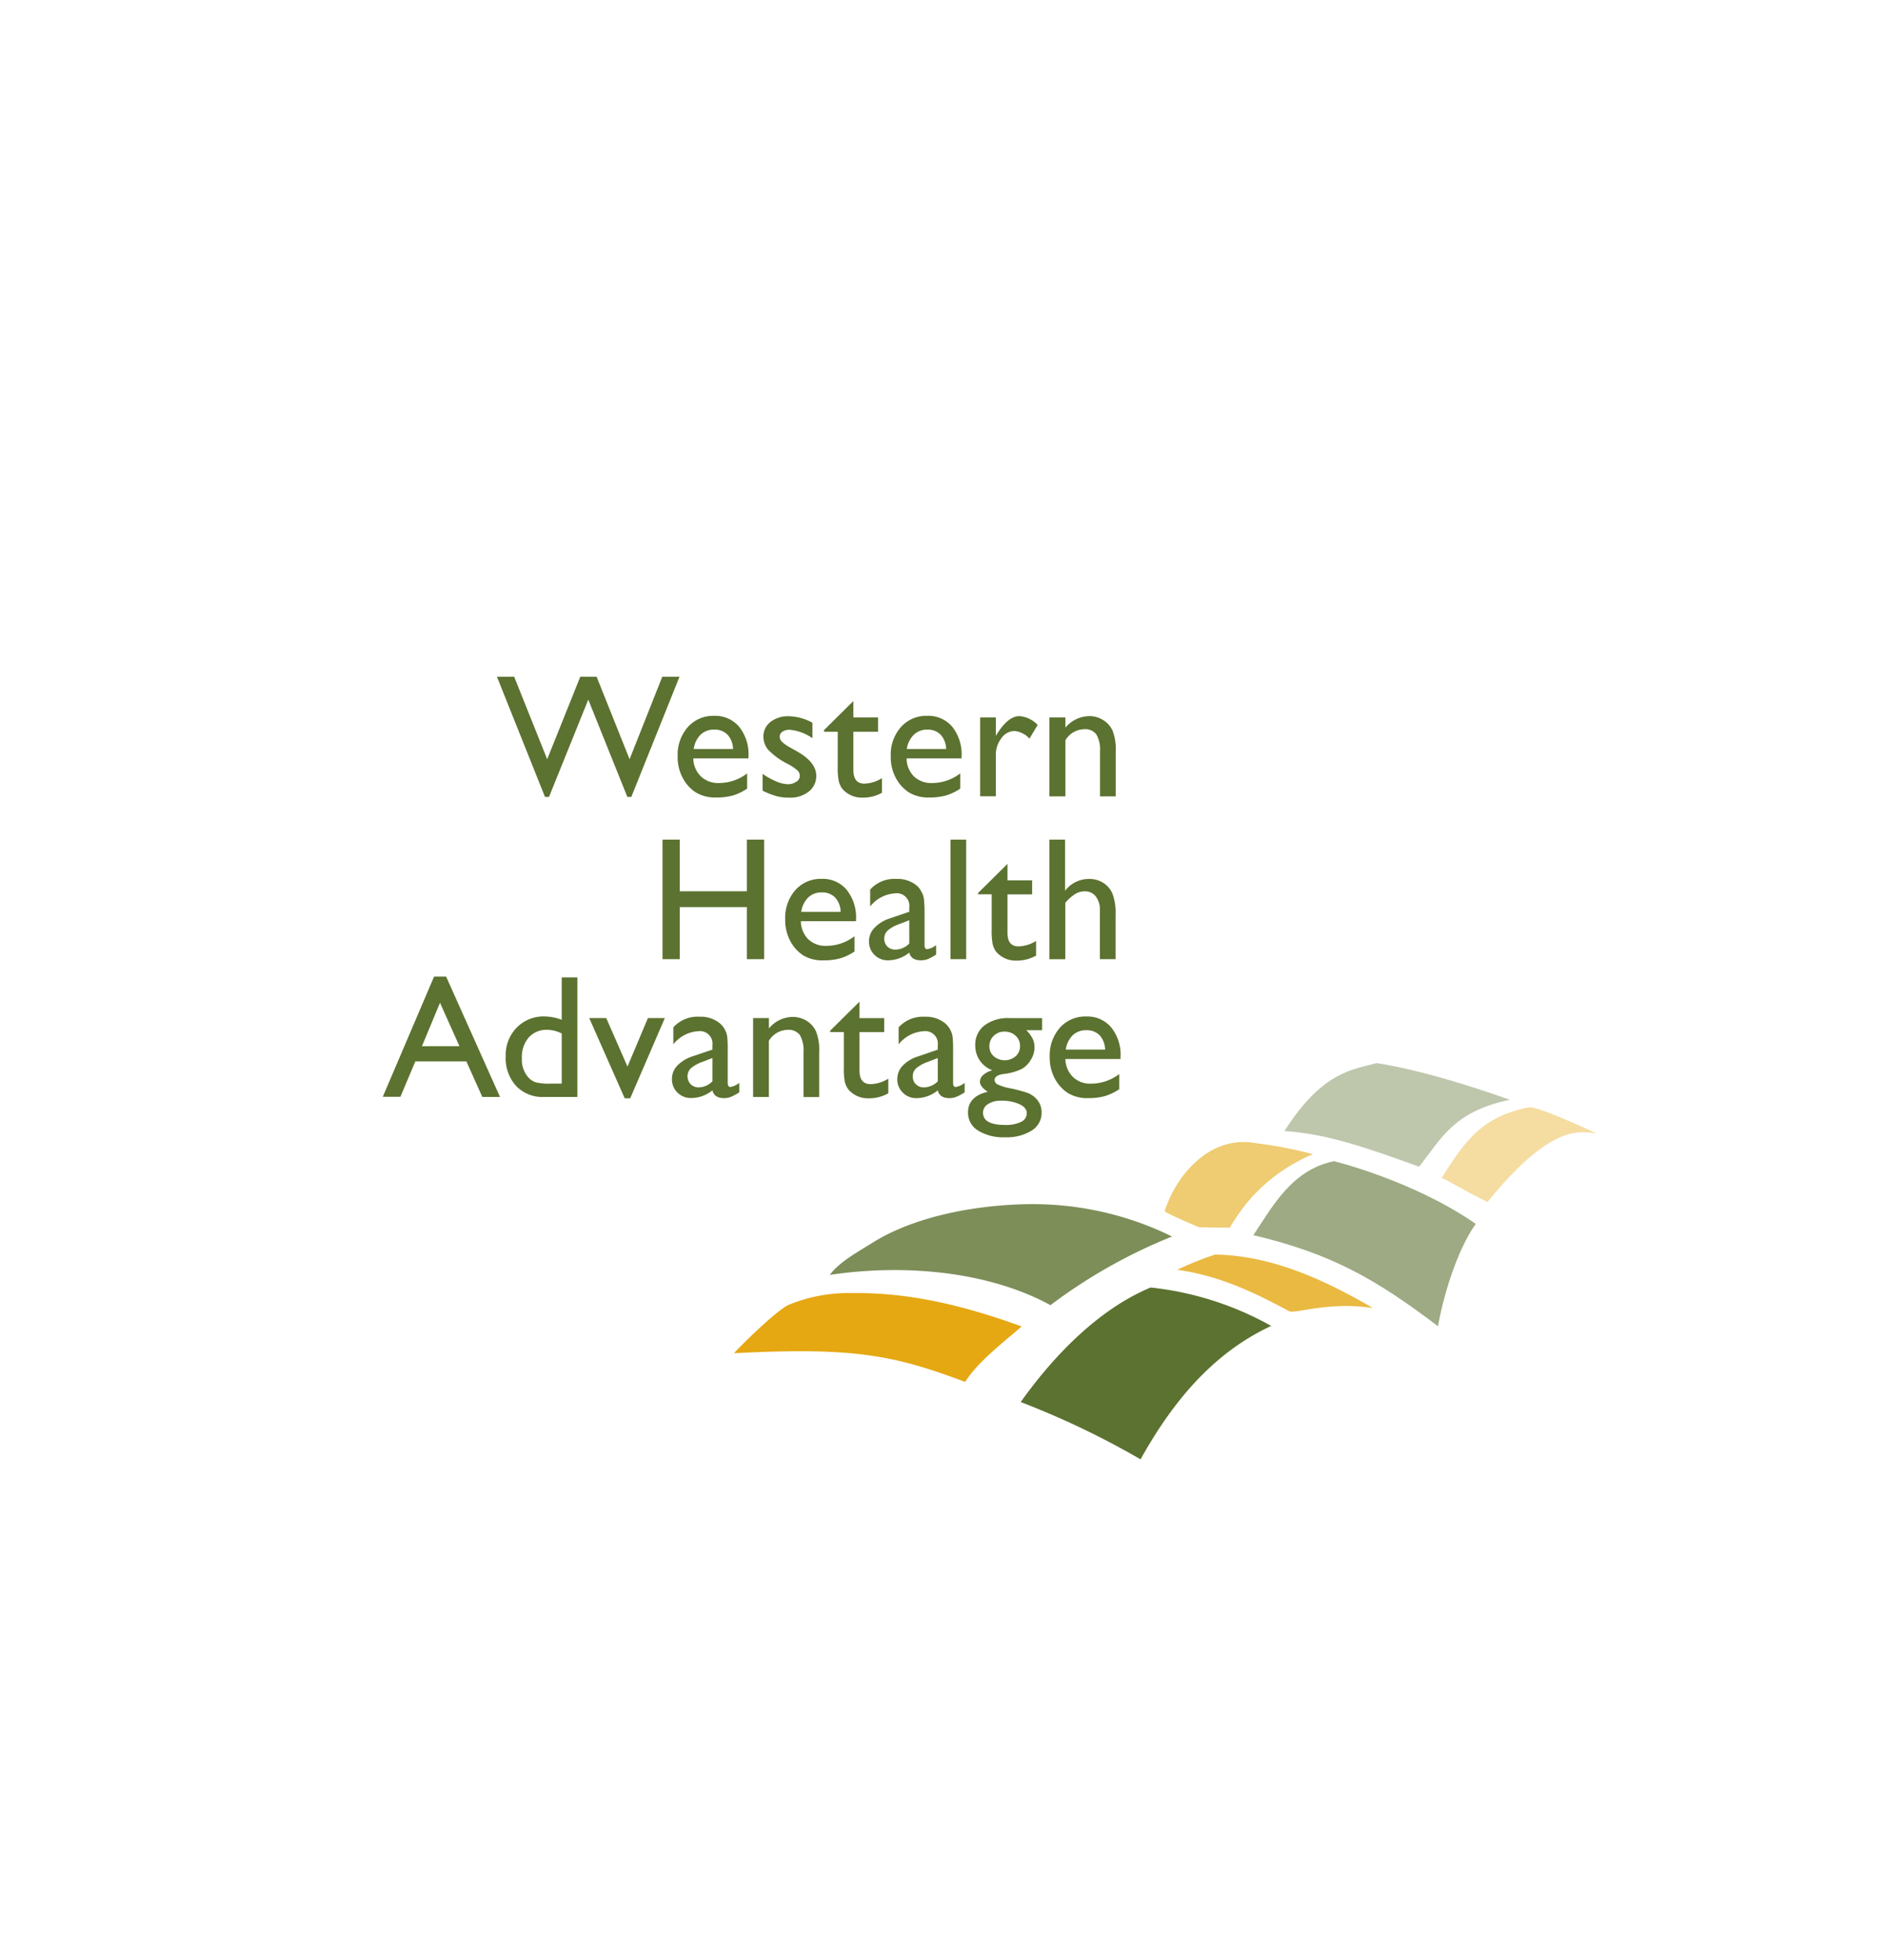<svg xmlns="http://www.w3.org/2000/svg" width="255" height="265" viewBox="0 0 255 265"><defs><style>.a{fill:#fff;}.b{fill:#5c7230;}.c{fill:#efcb71;}.d{fill:#e5a812;}.e{fill:#eab942;}.f{fill:#f5dca0;}.g{fill:#7d8e59;}.h{fill:#9daa83;}.i{fill:#bec7ac;}</style></defs><g transform="translate(-940 -60)"><rect class="a" width="255" height="265" transform="translate(940 60)"/><g transform="translate(991.756 151.502)"><path class="b" d="M53.52,0h2.328L49.335,16.244H48.8L43.516,3.09,38.207,16.244h-.545L31.17,0H33.5L37.96,11.148,42.432,0h2.214L49.1,11.148Z" transform="translate(-15.733)"/><path class="b" d="M90.072,16.411H82.609a3.467,3.467,0,0,0,1.025,2.432,3.358,3.358,0,0,0,2.427.9,6.29,6.29,0,0,0,3.828-1.3V20.5a6.988,6.988,0,0,1-1.926.926,8.3,8.3,0,0,1-2.234.272,5.022,5.022,0,0,1-2.843-.728,5.225,5.225,0,0,1-1.738-1.981,5.943,5.943,0,0,1-.654-2.848,5.656,5.656,0,0,1,1.377-3.962,4.576,4.576,0,0,1,3.566-1.52,4.215,4.215,0,0,1,3.378,1.486A5.943,5.943,0,0,1,90.072,16.1Zm-7.429-1.268h5.339a2.942,2.942,0,0,0-.748-1.941,2.387,2.387,0,0,0-1.793-.678A2.555,2.555,0,0,0,83.6,13.2a3.387,3.387,0,0,0-.936,1.941Z" transform="translate(-40.627 -5.378)"/><path class="b" d="M103.69,20.834V18.561a10.152,10.152,0,0,0,1.827,1.015,4.254,4.254,0,0,0,1.57.386,1.981,1.981,0,0,0,1.134-.322.926.926,0,0,0,.5-.773,1.04,1.04,0,0,0-.307-.763,7.305,7.305,0,0,0-1.322-.886,9.449,9.449,0,0,1-2.664-1.936,2.8,2.8,0,0,1-.629-1.753,2.476,2.476,0,0,1,.951-1.981,3.793,3.793,0,0,1,2.476-.773,6.814,6.814,0,0,1,3.2.877v2.09a6.343,6.343,0,0,0-3.061-1.139,1.7,1.7,0,0,0-.99.258.8.8,0,0,0-.371.688.991.991,0,0,0,.332.7,5.511,5.511,0,0,0,1.189.812l.753.426q2.669,1.486,2.669,3.333a2.66,2.66,0,0,1-1.025,2.149,4.021,4.021,0,0,1-2.664.807,6.438,6.438,0,0,1-1.694-.2A10.767,10.767,0,0,1,103.69,20.834Z" transform="translate(-52.339 -5.437)"/><path class="b" d="M120.48,10.542l3.962-3.922V8.844h3.333V10.77h-3.333v5.19q0,1.827,1.486,1.827a4.715,4.715,0,0,0,2.382-.743v1.981a5.309,5.309,0,0,1-2.62.659,3.506,3.506,0,0,1-2.4-.847,2.362,2.362,0,0,1-.5-.574,3.163,3.163,0,0,1-.327-.832,9.24,9.24,0,0,1-.139-1.981V10.77H120.48Z" transform="translate(-60.814 -3.342)"/><path class="b" d="M148.242,16.412h-7.429a3.5,3.5,0,0,0,.99,2.432,3.378,3.378,0,0,0,2.437.9,6.3,6.3,0,0,0,3.827-1.3V20.5a6.987,6.987,0,0,1-1.926.926,8.315,8.315,0,0,1-2.238.272,5,5,0,0,1-2.838-.728,5.264,5.264,0,0,1-1.738-1.981,5.943,5.943,0,0,1-.654-2.848,5.651,5.651,0,0,1,1.372-3.962,4.591,4.591,0,0,1,3.576-1.52,4.21,4.21,0,0,1,3.373,1.486,5.943,5.943,0,0,1,1.258,3.962Zm-7.429-1.268h5.349a2.942,2.942,0,0,0-.748-1.941,2.387,2.387,0,0,0-1.793-.678,2.555,2.555,0,0,0-1.818.678,3.387,3.387,0,0,0-.961,1.941Z" transform="translate(-69.994 -5.378)"/><path class="b" d="M165.215,10.928V13.4l.114-.178q1.53-2.474,3.061-2.476a3.769,3.769,0,0,1,2.476,1.194l-1.109,1.847a3.15,3.15,0,0,0-2.035-1.03,2.2,2.2,0,0,0-1.773.99,3.685,3.685,0,0,0-.743,2.3v5.537H163.09V10.928Z" transform="translate(-82.322 -5.426)"/><path class="b" d="M184.164,10.923V12.3a4.234,4.234,0,0,1,3.2-1.56,3.5,3.5,0,0,1,1.852.5,3.318,3.318,0,0,1,1.3,1.411,6.786,6.786,0,0,1,.446,2.833v6.106h-2.12V15.533a4.1,4.1,0,0,0-.5-2.323,1.892,1.892,0,0,0-1.659-.7A3.021,3.021,0,0,0,184.164,14v7.587H182V10.923Z" transform="translate(-91.867 -5.421)"/><path class="b" d="M87.78,44.46h2.328V60.62H87.78V53.587H78.7V60.62H76.37V44.46H78.7v6.983H87.78Z" transform="translate(-38.549 -22.442)"/><path class="b" d="M119.432,60.892h-7.458a3.5,3.5,0,0,0,.99,2.432,3.358,3.358,0,0,0,2.432.9,6.26,6.26,0,0,0,3.828-1.3v2.06a6.987,6.987,0,0,1-1.926.926,8.082,8.082,0,0,1-2.234.272,5.012,5.012,0,0,1-2.818-.7,5.259,5.259,0,0,1-1.738-1.981,5.987,5.987,0,0,1-.654-2.853,5.69,5.69,0,0,1,1.372-3.962,4.6,4.6,0,0,1,3.576-1.52,4.2,4.2,0,0,1,3.368,1.486,5.943,5.943,0,0,1,1.263,3.962ZM112,59.624h5.349a2.942,2.942,0,0,0-.748-1.941A2.372,2.372,0,0,0,114.817,57a2.57,2.57,0,0,0-1.847.678,3.387,3.387,0,0,0-.946,1.941Z" transform="translate(-55.447 -27.844)"/><path class="b" d="M140.252,59.624V64.14c0,.362.124.54.371.54a2.54,2.54,0,0,0,1.189-.555v1.283a6.7,6.7,0,0,1-1.144.619,2.561,2.561,0,0,1-.891.158c-.9,0-1.426-.347-1.59-1.045a4.591,4.591,0,0,1-2.843,1.045,2.516,2.516,0,0,1-1.862-.733,2.476,2.476,0,0,1-.743-1.842,2.59,2.59,0,0,1,.723-1.8,4.883,4.883,0,0,1,2.031-1.273l2.694-.921v-.565a1.7,1.7,0,0,0-1.922-1.922,4.644,4.644,0,0,0-3.368,1.778V56.617a4.393,4.393,0,0,1,3.531-1.436,4.066,4.066,0,0,1,2.768.9,2.521,2.521,0,0,1,.6.773,2.645,2.645,0,0,1,.357.961,14.145,14.145,0,0,1,.094,1.813Zm-2.065,4.289v-3.15l-1.416.545a4.735,4.735,0,0,0-1.52.857,1.456,1.456,0,0,0-.446,1.08,1.436,1.436,0,0,0,.421,1.075,1.486,1.486,0,0,0,1.1.416A2.66,2.66,0,0,0,138.187,63.912Z" transform="translate(-67.001 -27.849)"/><path class="b" d="M155,44.46h2.115V60.62H155Z" transform="translate(-78.238 -22.442)"/><path class="b" d="M162.525,55l3.962-3.922v2.229h3.333v1.9h-3.333v5.2q0,1.827,1.486,1.827a4.69,4.69,0,0,0,2.382-.738v1.981a5.274,5.274,0,0,1-2.645.683,3.5,3.5,0,0,1-2.4-.847,2.437,2.437,0,0,1-.5-.57,3.2,3.2,0,0,1-.332-.837,9.828,9.828,0,0,1-.129-1.981v-4.73H162.5Z" transform="translate(-82.024 -25.783)"/><path class="b" d="M182,44.46h2.115v6.909a4.086,4.086,0,0,1,3.264-1.595,3.491,3.491,0,0,1,1.907.535,3.2,3.2,0,0,1,1.248,1.486,7.275,7.275,0,0,1,.411,2.788V60.62h-2.12V54.038a2.921,2.921,0,0,0-.545-1.882,1.842,1.842,0,0,0-1.486-.708,2.521,2.521,0,0,0-1.3.357A5.987,5.987,0,0,0,184.149,53v7.627H182Z" transform="translate(-91.867 -22.442)"/><path class="b" d="M6.933,81.85H8.563l7.285,16.274H13.456L11.3,93.315H4.4L2.382,98.1H0Zm3.432,9.41-2.63-5.869L5.294,91.26Z" transform="translate(0 -41.315)"/><path class="b" d="M41.12,82.07h2.12V98.235H38.718a4.913,4.913,0,0,1-3.764-1.486,5.586,5.586,0,0,1-1.411-4.006,5.314,5.314,0,0,1,1.486-3.878A5.051,5.051,0,0,1,38.8,87.349a6.814,6.814,0,0,1,2.318.451Zm0,14.362V89.657a4.353,4.353,0,0,0-1.981-.5,3.2,3.2,0,0,0-2.476,1.03,4.041,4.041,0,0,0-.931,2.793,3.625,3.625,0,0,0,.812,2.541,2.447,2.447,0,0,0,1.025.723,6.934,6.934,0,0,0,1.981.188Z" transform="translate(-16.927 -41.426)"/><path class="b" d="M64.294,93.18h2.288L61.9,104.026h-.743L56.36,93.18h2.3l2.872,6.557Z" transform="translate(-28.448 -47.034)"/><path class="b" d="M86.486,97.243v4.512c0,.362.129.54.371.54a2.516,2.516,0,0,0,1.189-.555v1.283a6.439,6.439,0,0,1-1.139.614,2.4,2.4,0,0,1-.9.168c-.9,0-1.426-.347-1.59-1.05a4.561,4.561,0,0,1-2.867,1.035,2.526,2.526,0,0,1-1.862-.738,2.476,2.476,0,0,1-.743-1.842,2.59,2.59,0,0,1,.723-1.8,4.952,4.952,0,0,1,2.055-1.253l2.694-.911v-.565A1.7,1.7,0,0,0,82.5,94.757a4.653,4.653,0,0,0-3.368,1.773V94.237A4.4,4.4,0,0,1,82.668,92.8a4.1,4.1,0,0,1,2.768.9,3.05,3.05,0,0,1,.624.763,2.758,2.758,0,0,1,.352.99A14.243,14.243,0,0,1,86.486,97.243Zm-2.065,4.284V98.382l-1.411.545a4.769,4.769,0,0,0-1.525.857,1.55,1.55,0,0,0,0,2.149,1.486,1.486,0,0,0,1.1.416A2.644,2.644,0,0,0,84.421,101.527Z" transform="translate(-39.85 -46.838)"/><path class="b" d="M103.239,93.013v1.4a4.219,4.219,0,0,1,3.2-1.56,3.521,3.521,0,0,1,1.847.5,3.318,3.318,0,0,1,1.3,1.411,6.676,6.676,0,0,1,.446,2.843v6.082h-2.115V97.629a4.16,4.16,0,0,0-.5-2.333,1.9,1.9,0,0,0-1.659-.693,3.016,3.016,0,0,0-2.526,1.486v7.592H101.1V93.013Z" transform="translate(-51.031 -46.867)"/><path class="b" d="M122.145,92.612l3.962-3.922v2.224h3.338v1.892h-3.338v5.21q0,1.827,1.51,1.827A4.7,4.7,0,0,0,130,99.1v1.981a5.289,5.289,0,0,1-2.65.678,3.467,3.467,0,0,1-2.4-.847,2.357,2.357,0,0,1-.5-.57,3.129,3.129,0,0,1-.332-.837,9.791,9.791,0,0,1-.129-1.981v-4.72H122.14Z" transform="translate(-61.652 -44.767)"/><path class="b" d="M148.012,97.244v4.512c0,.362.119.54.367.54a2.551,2.551,0,0,0,1.194-.555v1.283a6.783,6.783,0,0,1-1.144.614,2.4,2.4,0,0,1-.9.168c-.9,0-1.426-.347-1.59-1.05a4.561,4.561,0,0,1-2.867,1.05,2.506,2.506,0,0,1-1.857-.738,2.476,2.476,0,0,1-.748-1.842,2.59,2.59,0,0,1,.723-1.8,4.9,4.9,0,0,1,2.06-1.253l2.689-.926v-.565a1.7,1.7,0,0,0-1.922-1.922,4.659,4.659,0,0,0-3.368,1.773V94.238a4.413,4.413,0,0,1,3.536-1.436,4.1,4.1,0,0,1,2.768.9,3.05,3.05,0,0,1,.624.763,2.873,2.873,0,0,1,.357.99A14.245,14.245,0,0,1,148.012,97.244Zm-2.07,4.284V98.383l-1.411.545a4.769,4.769,0,0,0-1.525.857,1.436,1.436,0,0,0-.446,1.075,1.416,1.416,0,0,0,.426,1.075,1.486,1.486,0,0,0,1.095.416,2.654,2.654,0,0,0,1.862-.822Z" transform="translate(-70.903 -46.838)"/><path class="b" d="M160.75,96.856a3.264,3.264,0,0,1,1.243-2.694,5.294,5.294,0,0,1,3.4-.99h4.4V94.81h-2.144a4.294,4.294,0,0,1,.867,1.159,2.818,2.818,0,0,1,.248,1.2,3.175,3.175,0,0,1-.5,1.639,3.338,3.338,0,0,1-1.223,1.238,7.542,7.542,0,0,1-2.476.683c-.8.114-1.2.391-1.2.827a.7.7,0,0,0,.446.6,6.933,6.933,0,0,0,1.614.5,17.408,17.408,0,0,1,2.511.674,3.209,3.209,0,0,1,1.015.7,2.61,2.61,0,0,1,.768,1.926,2.788,2.788,0,0,1-1.352,2.427,6.344,6.344,0,0,1-3.6.9,6.438,6.438,0,0,1-3.635-.906,2.813,2.813,0,0,1-1.362-2.446c0-1.446.886-2.377,2.674-2.8-.708-.456-1.06-.906-1.06-1.357a1.218,1.218,0,0,1,.461-.926,2.808,2.808,0,0,1,1.233-.614A3.537,3.537,0,0,1,160.75,96.856Zm3.467,7.483a3.061,3.061,0,0,0-1.738.456,1.357,1.357,0,0,0-.678,1.164q0,1.657,2.971,1.659a4.645,4.645,0,0,0,2.174-.416,1.278,1.278,0,0,0,.768-1.174c0-.5-.322-.906-.99-1.218a5.819,5.819,0,0,0-2.526-.47Zm.5-9.34a1.981,1.981,0,0,0-1.456.56,1.867,1.867,0,0,0-.6,1.4,1.773,1.773,0,0,0,.584,1.367,2.288,2.288,0,0,0,2.971,0,1.793,1.793,0,0,0,.589-1.377,1.832,1.832,0,0,0-.594-1.387,2.115,2.115,0,0,0-1.5-.56Z" transform="translate(-80.645 -47.025)"/><path class="b" d="M191.652,98.491h-7.458a3.467,3.467,0,0,0,1.02,2.427,3.328,3.328,0,0,0,2.427.906,6.313,6.313,0,0,0,3.832-1.3v2.05a7.274,7.274,0,0,1-1.926.926,7.973,7.973,0,0,1-2.238.277,5.012,5.012,0,0,1-2.843-.728,5.3,5.3,0,0,1-1.738-1.981,5.982,5.982,0,0,1-.654-2.848,5.675,5.675,0,0,1,1.377-3.962,4.6,4.6,0,0,1,3.571-1.515,4.19,4.19,0,0,1,3.373,1.486,5.9,5.9,0,0,1,1.258,3.962Zm-7.429-1.273h5.339a2.971,2.971,0,0,0-.743-1.941,2.412,2.412,0,0,0-1.793-.678,2.57,2.57,0,0,0-1.842.678,3.427,3.427,0,0,0-.941,1.941Z" transform="translate(-91.901 -46.813)"/><path class="c" d="M213.468,136.343c-.119.178,4.621,2.189,4.621,2.189l4.17.074a32.871,32.871,0,0,1,2.1-3.09,23.221,23.221,0,0,1,9.167-6.859,59.3,59.3,0,0,0-7.706-1.486c-6.309-1.164-10.836,4.427-12.351,9.167" transform="translate(-107.749 -64.113)"/><path class="d" d="M111.99,168.247c8.038-.089,15.55,1.892,22.781,4.512-2.189,1.922-5.953,4.774-7.637,7.5-9.494-3.546-14.778-4.744-31.264-3.878,1.114-1.233,5.73-5.75,7.369-6.532a21.414,21.414,0,0,1,8.771-1.6" transform="translate(-48.391 -84.923)"/><path class="b" d="M191.711,166.735c-7.394,3.1-13.456,9.726-17.551,15.481a113.083,113.083,0,0,1,16.2,7.746c3.932-7.023,9.271-14.134,17.67-18.037a42.591,42.591,0,0,0-16.343-5.2" transform="translate(-87.909 -84.159)"/><path class="e" d="M222.016,157.74a41.312,41.312,0,0,0-5.126,2.06c5.666.778,10.445,3.066,15.134,5.6.738.4,5.284-1.347,11.326-.436-6.23-3.615-13.466-7.107-21.335-7.226" transform="translate(-109.478 -79.621)"/><path class="f" d="M300.837,117.539c-6.235,1.248-8.573,4.413-11.777,9.573.114-.158,2.788,1.56,6.2,3.219,8.622-10.563,12.381-9.538,14.709-9.281,0,0-7.924-3.754-9.127-3.511" transform="translate(-145.906 -59.323)"/><path class="g" d="M148.337,143.984c-6.859.159-14.9,1.689-20.463,5.17-1.912,1.2-4.6,2.659-5.824,4.383,9.9-1.486,21.3-.555,29.833,4.091a71.556,71.556,0,0,1,16.437-9.281,42.685,42.685,0,0,0-19.983-4.363" transform="translate(-61.606 -72.67)"/><path class="h" d="M248.585,132.25c-5.641,1.149-8.256,6.017-10.9,10,10.672,2.531,16.6,5.987,24.965,12.312.669-3.873,2.511-10.207,5.1-13.837-8.419-5.859-19.161-8.478-19.161-8.478" transform="translate(-119.977 -66.755)"/><path class="i" d="M258.635,105.44c-3.021.916-7.2.906-12.475,9.2,5.675.366,10.974,2.2,18.21,4.824,3.066-3.888,4.695-7.473,12.267-9.048-11.727-4.19-18-4.952-18-4.952" transform="translate(-124.252 -53.222)"/></g></g></svg>